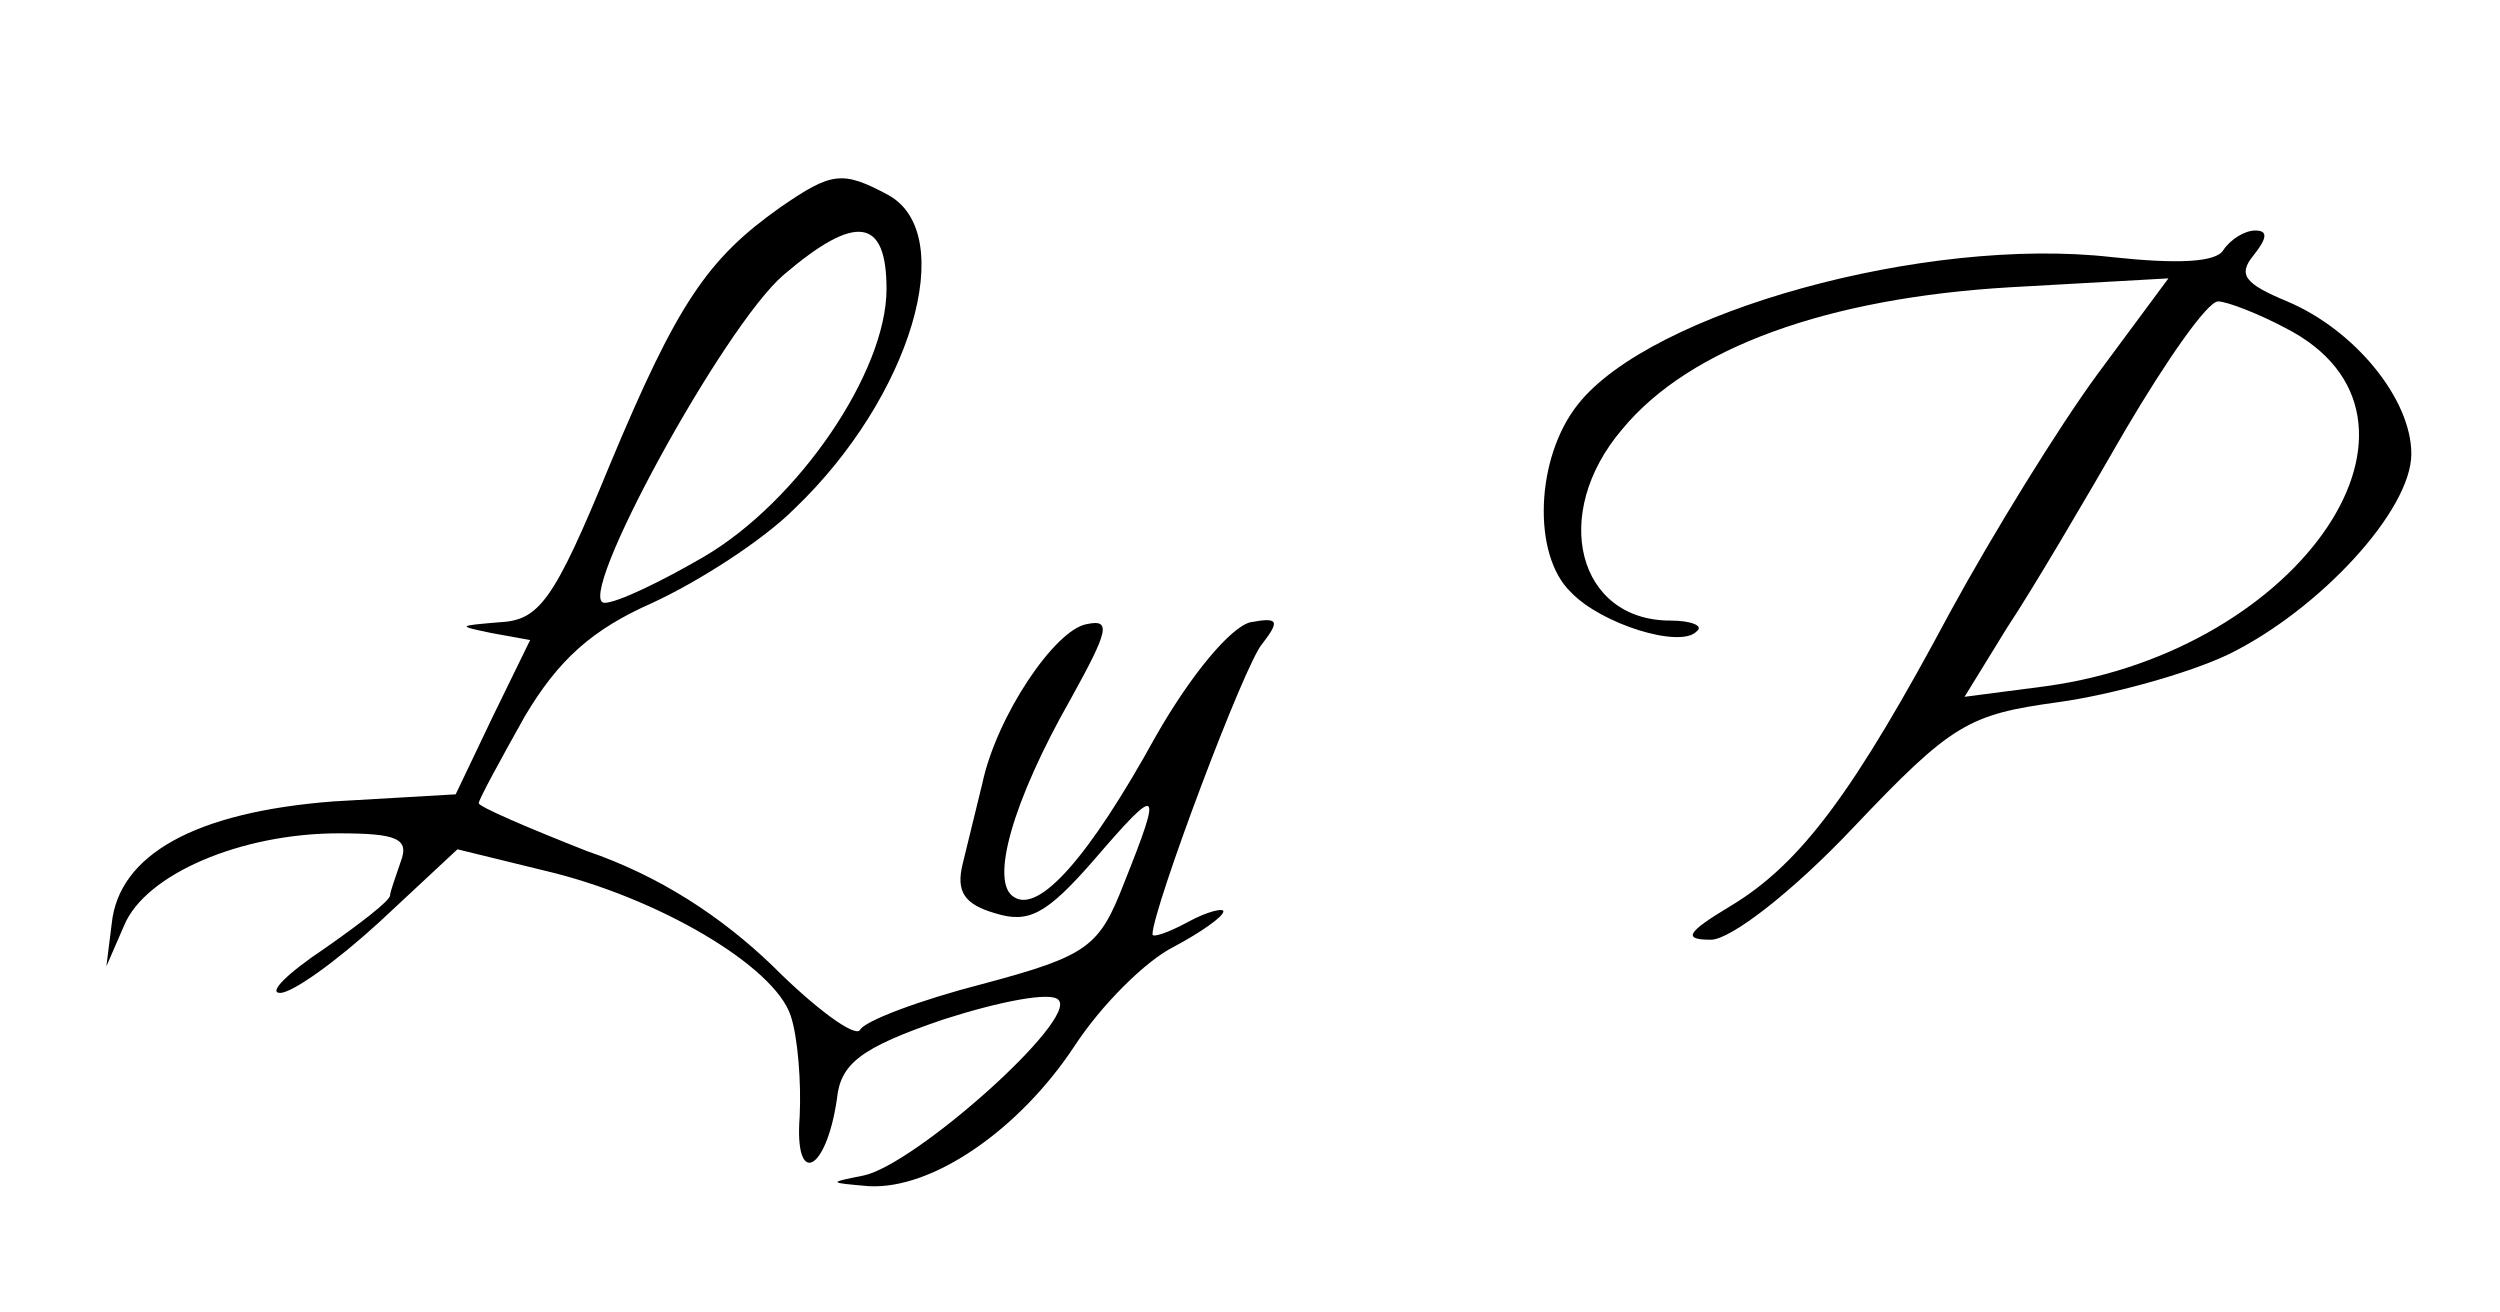 <?xml version="1.0" standalone="no"?>
<!DOCTYPE svg PUBLIC "-//W3C//DTD SVG 20010904//EN"
 "http://www.w3.org/TR/2001/REC-SVG-20010904/DTD/svg10.dtd">
<svg version="1.0" xmlns="http://www.w3.org/2000/svg"
 width="141pt" height="74pt" viewBox="0 0 141 74"
 preserveAspectRatio="xMidYMid meet">
<g transform="translate(0,74) scale(0.1,-0.1)"
fill="#000000" stroke="none">
<path d="M440 623 c-41 -29 -58 -54 -96 -145 -32 -78 -40 -88 -63 -89 -23 -2
-23 -2 -4 -6 l22 -4 -21 -43 -21 -44 -69 -4 c-78 -6 -121 -30 -125 -69 l-3
-24 10 23 c12 29 66 52 121 52 33 0 40 -3 35 -16 -3 -9 -6 -17 -6 -19 0 -3
-17 -16 -37 -30 -21 -14 -32 -25 -25 -25 7 0 32 18 56 40 l44 41 49 -12 c64
-15 130 -54 139 -82 4 -12 6 -38 5 -57 -3 -40 15 -31 21 10 2 20 13 29 60 45
31 10 61 16 65 11 11 -11 -81 -93 -110 -99 -20 -4 -20 -4 3 -6 36 -2 85 32
116 79 15 23 40 48 56 56 15 8 28 17 28 20 0 2 -9 0 -20 -6 -11 -6 -20 -9 -20
-7 0 14 52 153 62 164 10 13 9 15 -7 12 -11 -3 -33 -29 -53 -64 -38 -69 -66
-100 -80 -91 -14 8 -1 54 32 112 21 38 23 45 9 42 -18 -3 -51 -52 -59 -90 -3
-12 -8 -33 -11 -45 -4 -16 1 -23 18 -28 19 -6 29 -1 56 30 37 43 39 42 17 -13
-14 -36 -20 -41 -80 -57 -35 -9 -67 -21 -69 -26 -3 -4 -25 12 -49 36 -29 28
-64 51 -105 65 -33 13 -61 25 -61 27 0 2 12 24 26 49 19 32 38 49 72 64 26 12
62 35 80 53 66 63 93 155 53 177 -26 14 -32 13 -61 -7z m60 -46 c0 -47 -50
-120 -103 -151 -24 -14 -49 -26 -56 -26 -18 0 67 156 101 185 41 35 58 32 58
-8z"/>
<path d="M1254 599 c-4 -7 -26 -8 -63 -4 -105 12 -260 -31 -301 -83 -24 -30
-26 -85 -4 -106 17 -18 62 -32 71 -22 4 3 -3 6 -15 6 -52 0 -68 60 -27 108 38
46 116 74 219 80 l89 5 -40 -54 c-22 -30 -59 -90 -83 -134 -54 -101 -84 -142
-124 -166 -25 -15 -27 -19 -11 -19 11 0 46 27 80 63 56 59 65 64 116 71 29 4
73 16 96 27 51 25 103 81 103 113 0 31 -32 70 -70 86 -24 10 -28 15 -19 26 8
10 8 14 1 14 -6 0 -14 -5 -18 -11z m35 -44 c98 -50 10 -182 -135 -202 l-46 -6
24 39 c14 21 44 72 67 112 23 39 46 72 52 72 5 0 23 -7 38 -15z"/>
</g>
</svg>
